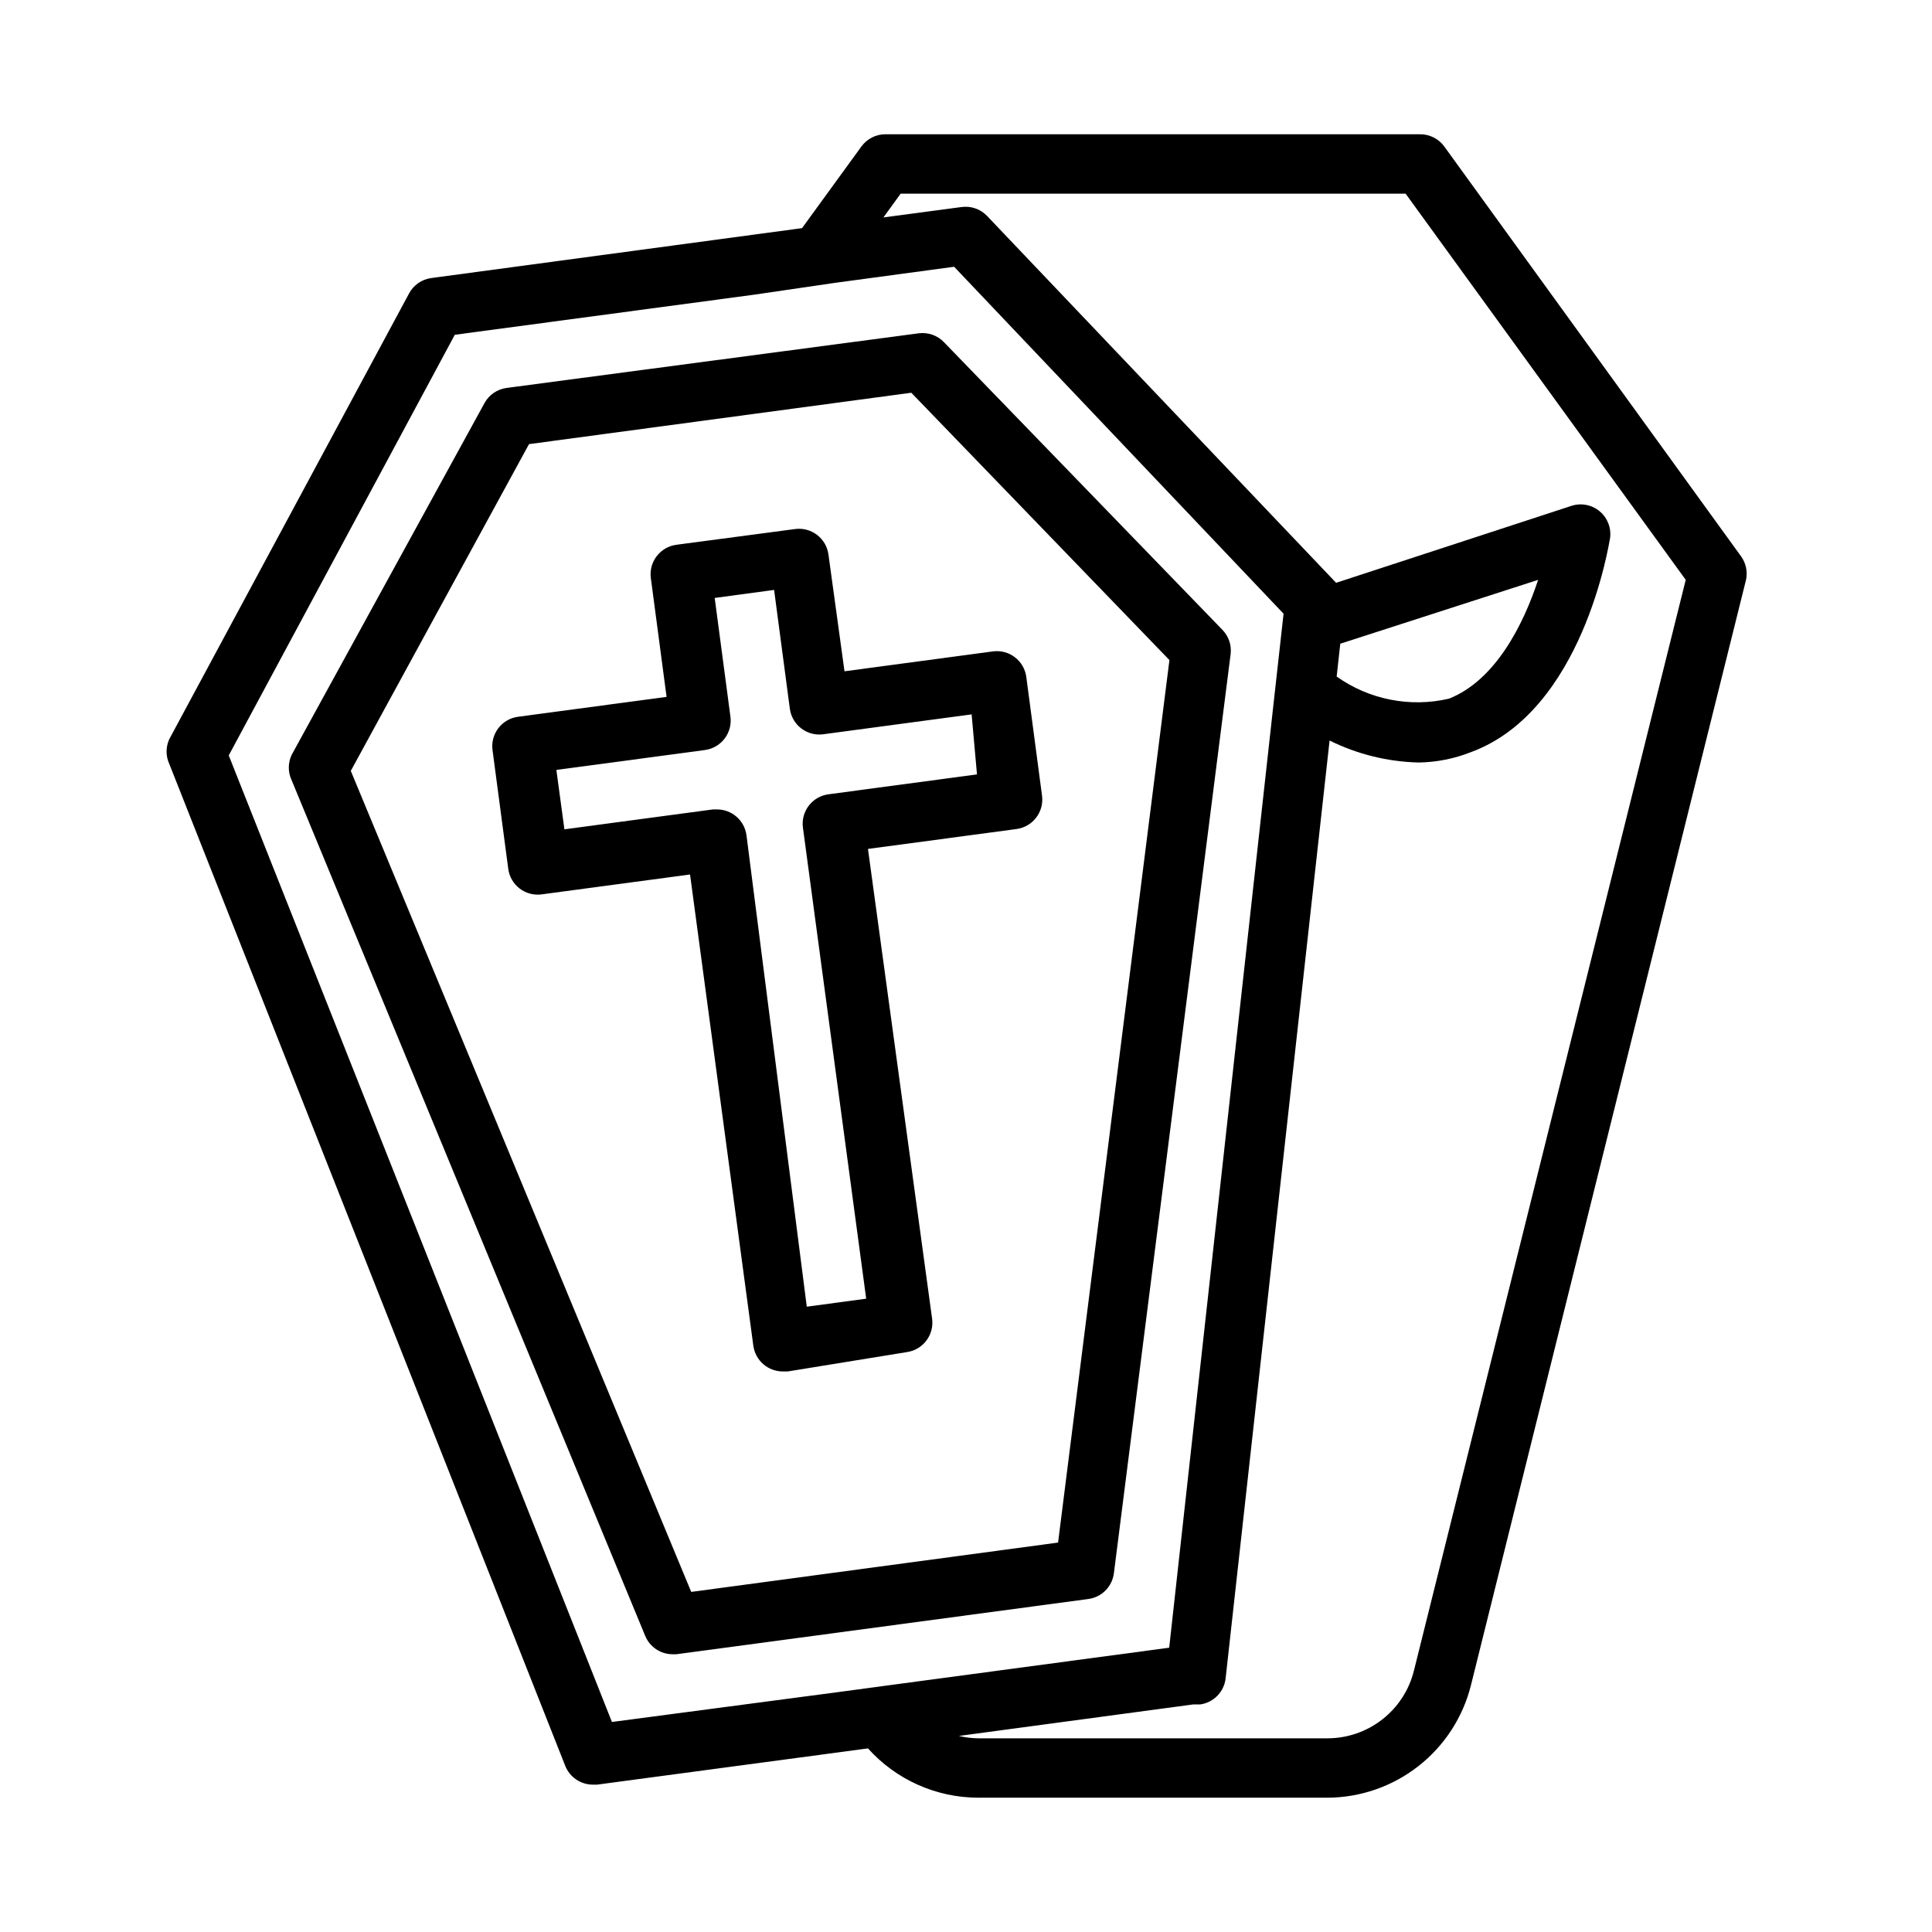 <?xml version="1.0" encoding="UTF-8"?>
<!-- Uploaded to: SVG Repo, www.svgrepo.com, Generator: SVG Repo Mixer Tools -->
<svg fill="#000000" width="800px" height="800px" version="1.1" viewBox="144 144 512 512" xmlns="http://www.w3.org/2000/svg">
 <g>
  <path d="m467.93 310.89-73.762-76.199c-1.727-1.805-4.211-2.684-6.691-2.363l-109.26 14.484c-2.469 0.34-4.629 1.832-5.824 4.016l-51.09 93.203c-1.02 2.141-1.02 4.629 0 6.769l93.676 226.71c1.207 2.941 4.066 4.867 7.242 4.883h1.023l109.18-14.641v-0.004c3.555-0.473 6.336-3.289 6.773-6.848l30.934-243.56c0.285-2.375-0.527-4.75-2.203-6.457zm-43.531 241.91-97.219 13.07-90.215-217.58 47.23-86.594 101.31-13.617 68.406 70.848z"/>
  <path d="m363.55 290.97c-0.57-4.301-4.516-7.328-8.816-6.773l-31.488 4.172v0.004c-4.301 0.57-7.328 4.512-6.769 8.816l4.172 31.488-39.359 5.273c-4.301 0.57-7.328 4.512-6.769 8.816l4.172 31.488c0.57 4.301 4.512 7.328 8.816 6.769l39.359-5.273 16.766 124.85 0.004-0.004c0.516 3.945 3.894 6.883 7.871 6.852h1.258l31.488-5.117c4.301-0.574 7.328-4.516 6.769-8.816l-17.004-124.54 39.359-5.273 0.004-0.004c4.297-0.57 7.328-4.512 6.769-8.816l-4.172-31.488c-0.574-4.301-4.516-7.328-8.82-6.769l-39.359 5.273zm39.359 58.254-39.359 5.273c-4.301 0.57-7.328 4.512-6.769 8.816l16.766 124.85-15.742 2.125-15.98-124.93c-0.516-3.945-3.894-6.883-7.871-6.852h-1.023l-39.359 5.273-2.125-15.742 39.359-5.273c4.301-0.57 7.328-4.516 6.769-8.816l-4.172-31.488 15.742-2.125 4.172 31.488c0.574 4.301 4.516 7.328 8.816 6.769l39.359-5.273z"/>
  <path d="m605.46 291.52-78.719-108.71c-1.488-2.035-3.856-3.234-6.375-3.227h-141.7c-2.519-0.008-4.887 1.191-6.375 3.227l-15.742 21.648-98.246 13.227c-2.512 0.332-4.707 1.855-5.902 4.094l-63.527 118.08v-0.004c-0.973 2.098-0.973 4.516 0 6.613l104.93 265.52c1.195 2.996 4.094 4.961 7.32 4.961h1.102l71.793-9.605c7.465 8.316 18.113 13.066 29.285 13.066h92.418c8.766-0.02 17.273-2.965 24.176-8.371 6.902-5.402 11.805-12.957 13.926-21.461l72.895-292.92c0.449-2.133-0.008-4.359-1.262-6.141zm-239.7 300.95-59.59 7.871-101.55-256.15 59.906-111.47 79.352-10.629 21.492-3.148 31.488-4.25 87.301 91.945-2.754 24.719-27.555 249.3-72.266 9.684zm152.95-5.746c-1.266 5.133-4.223 9.691-8.391 12.945-4.168 3.254-9.305 5.016-14.594 5.004h-92.418c-1.75-0.016-3.492-0.23-5.195-0.629l62.031-8.344h1.891v-0.004c3.578-0.48 6.367-3.336 6.769-6.926l27.551-248.52c7.356 3.641 15.414 5.629 23.617 5.824 4.746-0.074 9.441-1.008 13.855-2.754 29.676-10.941 36.527-55.105 36.84-56.602 0.41-2.699-0.613-5.422-2.699-7.188-2.086-1.766-4.938-2.32-7.535-1.469l-62.348 20.387-92.496-97.219c-1.746-1.828-4.262-2.707-6.769-2.363l-20.703 2.754 4.566-6.297h133.82l74.234 102.34zm-20.469-263.55 0.945-8.582 52.43-16.922c-3.938 11.965-11.336 26.609-23.617 31.488v-0.004c-10.328 2.402-21.195 0.25-29.832-5.902z"/>
 </g>
</svg>